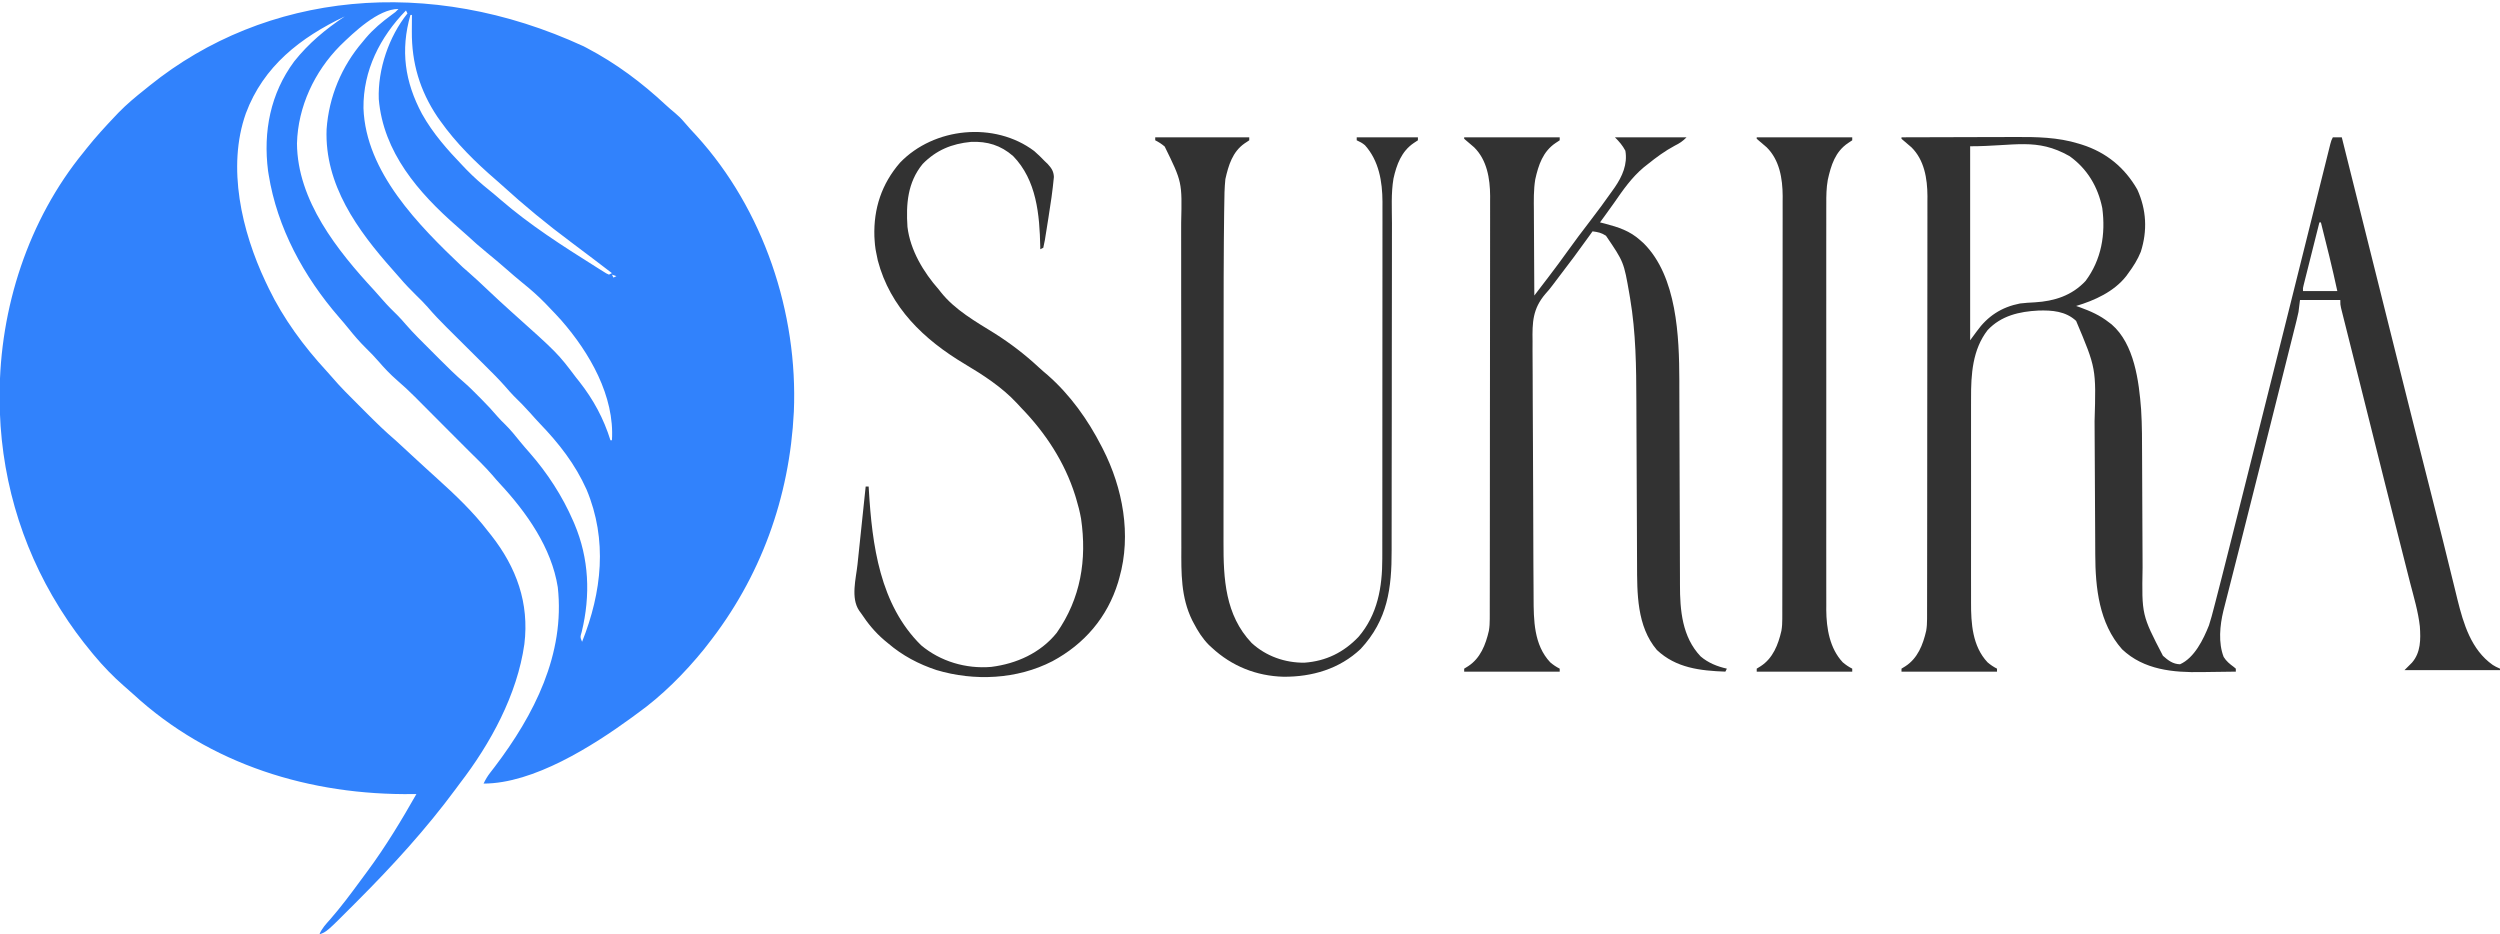 <svg xmlns="http://www.w3.org/2000/svg" width="1675" height="626"><path d="M0 0 C1.06 0.556 1.06 0.556 2.141 1.123 C21.748 11.424 38.998 24.326 55.176 39.422 C57.14 41.215 59.097 42.922 61.152 44.602 C63.441 46.529 65.341 48.344 67.25 50.625 C69.979 53.838 72.803 56.926 75.688 60 C120.554 109.353 143.689 178.549 140.88 244.834 C138.059 302.276 118.675 355.841 83 401 C82.199 402.026 81.399 403.052 80.574 404.109 C67.702 419.958 52.627 435.128 36 447 C34.656 447.988 33.312 448.976 31.969 449.965 C6.048 468.851 -33.604 494 -67 494 C-65.74 491.334 -64.379 489.03 -62.566 486.707 C-62.088 486.086 -61.61 485.465 -61.117 484.825 C-60.604 484.161 -60.091 483.497 -59.562 482.812 C-33.155 448.031 -12.296 407.277 -17.289 362.406 C-21.45 335.953 -38.22 312.277 -56.043 293.105 C-57.818 291.196 -59.506 289.241 -61.188 287.25 C-66.229 281.449 -71.793 276.123 -77.258 270.726 C-81.425 266.597 -85.559 262.435 -89.698 258.277 C-92.76 255.201 -95.826 252.127 -98.891 249.054 C-100.501 247.439 -102.11 245.823 -103.718 244.207 C-106.055 241.857 -108.397 239.51 -110.738 237.164 C-111.447 236.45 -112.155 235.737 -112.886 235.001 C-116.858 231.028 -120.923 227.233 -125.193 223.58 C-129.565 219.758 -133.53 215.589 -137.312 211.188 C-140.029 208.027 -142.894 205.099 -145.875 202.188 C-150.129 197.979 -153.936 193.571 -157.664 188.895 C-159.703 186.368 -161.803 183.91 -163.936 181.463 C-187.458 154.324 -205.275 121.677 -211 86 C-211.131 85.181 -211.263 84.363 -211.398 83.52 C-214.753 57.182 -209.846 31.673 -193.871 10.129 C-184.096 -2.128 -172.982 -11.346 -160 -20 C-189.641 -5.873 -214.476 13.296 -226.269 44.935 C-239.087 81.131 -228.994 123.984 -213.14 157.62 C-212.764 158.405 -212.387 159.191 -212 160 C-211.647 160.742 -211.294 161.483 -210.931 162.247 C-201.158 182.458 -187.473 201.058 -172.266 217.523 C-171.052 218.85 -169.846 220.183 -168.685 221.555 C-162.994 228.258 -156.744 234.406 -150.521 240.609 C-148.567 242.558 -146.618 244.512 -144.67 246.467 C-138.614 252.526 -132.533 258.45 -126 264 C-123.898 265.896 -121.823 267.822 -119.75 269.75 C-118.621 270.796 -117.492 271.841 -116.363 272.887 C-115.802 273.407 -115.241 273.927 -114.663 274.462 C-112.095 276.837 -109.517 279.2 -106.938 281.562 C-106.197 282.242 -106.197 282.242 -105.441 282.936 C-103.019 285.158 -100.588 287.371 -98.145 289.57 C-85.956 300.591 -73.999 311.921 -64 325 C-63.267 325.917 -62.533 326.833 -61.777 327.777 C-44.959 349.269 -36.33 373.002 -39.669 400.534 C-44.456 434.406 -62.343 467.197 -83 494 C-83.899 495.212 -84.796 496.426 -85.691 497.641 C-105.554 524.53 -127.853 548.924 -151.438 572.562 C-152.095 573.223 -152.753 573.884 -153.431 574.564 C-172.213 593.404 -172.213 593.404 -177 595 C-175.355 591.045 -172.627 588.152 -169.812 585 C-162.688 576.85 -156.249 568.226 -149.842 559.506 C-148.094 557.128 -146.336 554.757 -144.578 552.387 C-132.496 535.992 -122.05 518.696 -112 501 C-113.001 501.016 -113.001 501.016 -114.022 501.032 C-182.965 501.963 -250.308 481.444 -301.734 434.082 C-303.809 432.176 -305.923 430.332 -308.062 428.5 C-315.266 422.212 -321.885 415.345 -328 408 C-328.432 407.482 -328.864 406.964 -329.309 406.43 C-336.842 397.343 -343.728 388 -350 378 C-350.404 377.359 -350.809 376.718 -351.225 376.058 C-377.545 333.933 -391.209 285.538 -391.25 235.938 C-391.251 235.198 -391.251 234.459 -391.252 233.698 C-391.168 175.486 -372.078 116.317 -335 71 C-334.276 70.085 -333.551 69.17 -332.805 68.227 C-326.886 60.823 -320.523 53.869 -314 47 C-313.215 46.172 -312.43 45.345 -311.621 44.492 C-306.118 38.841 -300.178 33.893 -294 29 C-292.904 28.114 -291.809 27.227 -290.715 26.34 C-213.054 -36.203 -103.977 -47.94 0 0 Z M-163.125 -0.375 C-180.325 16.959 -191.38 40.521 -192.027 65.105 C-191.759 103.329 -164.972 136.89 -140.199 163.617 C-138.23 165.75 -136.326 167.921 -134.438 170.125 C-131.269 173.779 -127.876 177.165 -124.406 180.531 C-122.55 182.436 -120.84 184.348 -119.121 186.371 C-113.887 192.401 -108.174 197.975 -102.521 203.609 C-100.567 205.558 -98.618 207.512 -96.67 209.467 C-91.164 214.975 -85.68 220.437 -79.742 225.485 C-76.49 228.313 -73.473 231.38 -70.438 234.438 C-69.454 235.424 -69.454 235.424 -68.451 236.43 C-64.639 240.276 -60.955 244.183 -57.461 248.324 C-55.927 250.083 -54.303 251.691 -52.625 253.312 C-48.912 256.968 -45.689 260.953 -42.434 265.016 C-40.397 267.513 -38.297 269.93 -36.158 272.341 C-24.268 285.896 -14.165 301.441 -7 318 C-6.717 318.653 -6.434 319.305 -6.142 319.978 C3.701 343.191 4.709 367.815 -1.223 392.246 C-2.309 395.91 -2.309 395.91 -1 399 C12.273 365.706 16.152 330.801 2 297 C-5.689 279.876 -16.465 266.12 -29.4 252.681 C-31.593 250.377 -33.704 248.006 -35.812 245.625 C-39.289 241.729 -42.915 238.032 -46.664 234.398 C-48.544 232.469 -50.284 230.515 -52.031 228.469 C-56.411 223.45 -61.113 218.78 -65.844 214.094 C-67.262 212.681 -68.68 211.269 -70.098 209.856 C-72.563 207.402 -75.032 204.951 -77.5 202.5 C-80.45 199.571 -83.399 196.641 -86.344 193.707 C-88.171 191.888 -89.999 190.071 -91.83 188.257 C-96.231 183.874 -100.488 179.437 -104.516 174.707 C-106.872 171.997 -109.431 169.506 -112 167 C-115.833 163.208 -119.564 159.395 -123.055 155.281 C-124.621 153.445 -126.21 151.641 -127.82 149.844 C-151.497 123.26 -173.628 92.679 -172.179 55.551 C-170.656 33.861 -162.12 13.438 -148 -3 C-147.322 -3.824 -146.644 -4.647 -145.945 -5.496 C-140.786 -11.553 -135.095 -16.277 -128.723 -20.969 C-126.022 -22.882 -126.022 -22.882 -124 -25 C-137.655 -25 -153.988 -9.258 -163.125 -0.375 Z M-119 -24 C-136.408 -6.139 -147.743 16.222 -147.473 41.493 C-145.956 84.397 -110.354 120.111 -81 148 C-79.74 149.11 -78.475 150.215 -77.207 151.316 C-72.902 155.055 -68.759 158.949 -64.625 162.875 C-59.28 167.929 -53.901 172.931 -48.418 177.836 C-17.335 205.655 -17.335 205.655 -5 222 C-3.906 223.369 -3.906 223.369 -2.789 224.766 C6.61 236.763 13.48 249.464 18 264 C18.33 264 18.66 264 19 264 C20.883 234.359 3.974 205.263 -14.852 183.699 C-17.499 180.732 -20.236 177.858 -23 175 C-23.833 174.127 -24.665 173.255 -25.523 172.355 C-30.398 167.35 -35.494 162.84 -40.949 158.48 C-44.536 155.564 -48.019 152.541 -51.5 149.5 C-55.86 145.695 -60.246 141.948 -64.75 138.312 C-69.39 134.555 -73.814 130.605 -78.199 126.555 C-80.36 124.583 -82.544 122.661 -84.758 120.75 C-110.648 98.139 -134.213 70.993 -137.219 35.41 C-137.938 15.495 -130.472 -6.468 -118 -22 C-118.33 -22.66 -118.66 -23.32 -119 -24 Z M-116 -21 C-122.809 2.683 -119.768 23.868 -108.232 45.367 C-100.973 58.36 -91.265 69.318 -81 80 C-80.143 80.898 -79.286 81.797 -78.402 82.723 C-73.5 87.749 -68.374 92.294 -62.887 96.672 C-60.4 98.677 -57.977 100.738 -55.566 102.833 C-35.989 119.762 -13.994 133.818 7.875 147.562 C9.213 148.412 9.213 148.412 10.578 149.28 C11.395 149.787 12.212 150.294 13.055 150.816 C13.771 151.264 14.488 151.712 15.226 152.174 C15.811 152.447 16.397 152.719 17 153 C17.66 152.67 18.32 152.34 19 152 C15.834 149.582 12.667 147.166 9.5 144.75 C8.065 143.655 8.065 143.655 6.601 142.538 C1.625 138.745 -3.364 134.973 -8.387 131.243 C-24.357 119.377 -39.787 106.673 -54.488 93.266 C-55.889 92.002 -57.297 90.745 -58.727 89.514 C-72.432 77.711 -85.532 64.794 -96 50 C-96.648 49.085 -97.297 48.17 -97.965 47.227 C-109.692 29.725 -115.232 11.102 -115.062 -9.938 C-115.058 -11.003 -115.053 -12.068 -115.049 -13.166 C-115.037 -15.777 -115.021 -18.389 -115 -21 C-115.33 -21 -115.66 -21 -116 -21 Z M19 153 C19.33 153.66 19.66 154.32 20 155 C20.66 154.67 21.32 154.34 22 154 C21.01 153.67 20.02 153.34 19 153 Z M-3 399 C-2 401 -2 401 -2 401 Z " fill="#3182FC" transform="translate(391,31)"></path><path d="M0 0 C12.127 -0.047 24.255 -0.082 36.382 -0.104 C42.015 -0.114 47.647 -0.128 53.28 -0.151 C58.727 -0.173 64.173 -0.185 69.62 -0.19 C71.687 -0.193 73.753 -0.201 75.82 -0.211 C90.369 -0.285 104.718 -0.095 118.75 4.25 C119.46 4.467 120.171 4.684 120.903 4.907 C137.161 10.094 149.574 20.249 158 35 C164.151 48.53 164.85 62.577 160.332 76.707 C158.206 81.963 155.37 86.46 152 91 C151.527 91.656 151.054 92.312 150.566 92.988 C142.426 103.388 129.376 109.323 117 113 C117.834 113.291 118.668 113.583 119.527 113.883 C126.703 116.497 132.99 119.259 139 124 C139.602 124.454 140.204 124.907 140.824 125.375 C156.049 138.513 159.112 163.612 160.538 182.229 C161.224 192.968 161.169 203.718 161.199 214.475 C161.211 218.413 161.23 222.35 161.252 226.288 C161.314 237.474 161.368 248.659 161.401 259.845 C161.42 266.049 161.449 272.253 161.489 278.458 C161.51 281.723 161.524 284.987 161.528 288.252 C160.973 320.028 160.973 320.028 175.172 347.371 C178.622 350.445 181.821 352.948 186.625 353.062 C196.315 348.727 202.291 336.335 206 327 C207.303 323.003 208.375 318.966 209.411 314.893 C209.706 313.764 210.002 312.635 210.306 311.471 C211.215 307.984 212.109 304.492 213 301 C213.533 298.929 214.066 296.858 214.599 294.787 C216.227 288.433 217.827 282.072 219.426 275.711 C220.041 273.269 220.656 270.827 221.272 268.386 C222.767 262.453 224.259 256.519 225.751 250.586 C226.974 245.721 228.198 240.856 229.423 235.991 C238.569 199.669 247.672 163.337 256.748 126.997 C257.478 124.078 258.207 121.158 258.936 118.239 C263.482 100.043 268.026 81.847 272.562 63.649 C274.364 56.421 276.167 49.194 277.972 41.967 C279.226 36.942 280.479 31.916 281.73 26.889 C282.492 23.829 283.256 20.769 284.021 17.709 C284.373 16.297 284.725 14.885 285.075 13.473 C285.551 11.561 286.029 9.649 286.507 7.737 C286.773 6.67 287.039 5.603 287.313 4.504 C288 2 288 2 289 0 C290.98 0 292.96 0 295 0 C295.231 0.924 295.462 1.848 295.699 2.8 C301.412 25.675 307.127 48.549 312.843 71.422 C315.607 82.486 318.371 93.549 321.134 104.613 C324.336 117.431 327.538 130.249 330.742 143.066 C331.005 144.119 331.268 145.171 331.539 146.255 C339.171 176.785 346.842 207.305 354.612 237.8 C360.066 259.209 365.408 280.644 370.642 302.107 C370.808 302.786 370.974 303.465 371.145 304.164 C371.598 306.023 372.051 307.881 372.503 309.74 C376.532 325.945 381.721 343.378 396.125 353.492 C398.19 354.739 398.19 354.739 401 356 C401 356.33 401 356.66 401 357 C379.88 357 358.76 357 337 357 C338.65 355.35 340.3 353.7 342 352 C347.971 345.144 347.887 336.379 347.306 327.742 C346.196 317.784 343.258 308.046 340.749 298.365 C339.783 294.62 338.842 290.868 337.899 287.117 C336.338 280.918 334.768 274.721 333.192 268.527 C326.72 243.086 320.375 217.613 314.008 192.146 C311.786 183.261 309.561 174.376 307.329 165.493 C305.775 159.306 304.223 153.119 302.673 146.932 C301.762 143.294 300.849 139.657 299.934 136.021 C298.928 132.026 297.927 128.03 296.927 124.034 C296.628 122.85 296.329 121.666 296.021 120.446 C295.753 119.37 295.484 118.294 295.208 117.184 C294.973 116.25 294.738 115.315 294.496 114.352 C294 112 294 112 294 109 C285.09 109 276.18 109 267 109 C266.67 111.64 266.34 114.28 266 117 C265.606 118.9 265.175 120.792 264.703 122.674 C264.309 124.262 264.309 124.262 263.907 125.882 C263.619 127.02 263.331 128.157 263.035 129.329 C262.731 130.549 262.426 131.769 262.113 133.026 C261.277 136.374 260.435 139.721 259.593 143.067 C258.693 146.646 257.798 150.227 256.902 153.807 C255.382 159.882 253.858 165.956 252.332 172.029 C250.246 180.331 248.166 188.635 246.087 196.94 C239.799 222.053 233.49 247.16 227.117 272.251 C226.919 273.034 226.72 273.816 226.515 274.622 C224.599 282.168 222.681 289.714 220.759 297.258 C220.062 299.991 219.367 302.724 218.672 305.457 C218.198 307.321 217.722 309.185 217.246 311.048 C216.963 312.161 216.68 313.273 216.388 314.42 C216.02 315.864 216.02 315.864 215.645 317.338 C213.314 326.964 212.156 338.747 215.867 348.168 C217.615 350.994 219.905 352.869 222.574 354.809 C223.045 355.202 223.515 355.595 224 356 C224 356.66 224 357.32 224 358 C218.312 358.1 212.624 358.172 206.935 358.22 C205.007 358.24 203.079 358.267 201.151 358.302 C182.097 358.639 162.411 356.876 147.805 343.027 C132.377 325.697 129.878 301.746 129.826 279.508 C129.82 278.298 129.813 277.089 129.806 275.842 C129.789 272.551 129.775 269.259 129.763 265.967 C129.748 262.494 129.726 259.021 129.705 255.547 C129.635 243.746 129.575 231.945 129.523 220.144 C129.495 213.612 129.459 207.08 129.417 200.548 C129.394 197.106 129.376 193.665 129.366 190.223 C130.416 154.766 130.416 154.766 117 123 C109.981 116.459 100.848 115.78 91.67 116.074 C78.938 116.719 66.774 119.497 57.688 129.188 C47.534 142.323 46.544 158.861 46.612 174.805 C46.608 176.441 46.602 178.077 46.596 179.713 C46.582 184.114 46.587 188.515 46.597 192.915 C46.605 197.546 46.598 202.176 46.593 206.807 C46.587 214.577 46.595 222.348 46.609 230.119 C46.625 239.074 46.62 248.028 46.603 256.983 C46.59 264.705 46.588 272.427 46.596 280.149 C46.6 284.746 46.601 289.343 46.591 293.941 C46.582 298.264 46.589 302.587 46.606 306.91 C46.61 308.487 46.609 310.063 46.602 311.64 C46.548 325.667 47.504 340.962 57.652 351.758 C59.638 353.457 61.662 354.831 64 356 C64 356.66 64 357.32 64 358 C42.88 358 21.76 358 0 358 C0 357.34 0 356.68 0 356 C1.299 355.196 1.299 355.196 2.625 354.375 C10.878 349.061 14.408 339.896 16.539 330.664 C17.005 327.972 17.128 325.494 17.131 322.764 C17.135 321.724 17.139 320.683 17.143 319.611 C17.142 318.474 17.141 317.337 17.14 316.166 C17.143 314.954 17.146 313.741 17.149 312.491 C17.157 309.128 17.159 305.765 17.16 302.402 C17.162 298.773 17.169 295.144 17.176 291.516 C17.19 283.582 17.196 275.647 17.2 267.713 C17.203 262.756 17.207 257.8 17.212 252.843 C17.224 239.111 17.234 225.38 17.238 211.648 C17.238 210.769 17.238 209.891 17.238 208.985 C17.238 208.105 17.239 207.224 17.239 206.317 C17.239 204.532 17.24 202.747 17.24 200.963 C17.24 200.077 17.241 199.192 17.241 198.28 C17.245 183.946 17.262 169.611 17.286 155.277 C17.309 140.551 17.322 125.824 17.323 111.098 C17.324 102.833 17.33 94.569 17.348 86.304 C17.363 79.265 17.368 72.225 17.36 65.186 C17.356 61.598 17.357 58.009 17.371 54.421 C17.386 50.522 17.378 46.622 17.367 42.723 C17.376 41.602 17.384 40.48 17.392 39.325 C17.319 27.634 15.304 15.23 6.676 6.703 C5.073 5.284 3.447 3.891 1.793 2.531 C1.201 2.026 0.61 1.521 0 1 C0 0.67 0 0.34 0 0 Z M46 6 C46 48.9 46 91.8 46 136 C48.209 133.057 48.209 133.057 50.359 130.07 C57.657 119.861 66.974 113.757 79.43 111.324 C82.74 110.907 86.043 110.741 89.375 110.562 C102.448 109.779 114.169 106.052 123.34 96.23 C134.032 81.865 136.829 64.868 134.531 47.445 C131.663 33.208 124.519 21.136 112.625 12.625 C90.45 0.039 75.929 6 46 6 Z M280 57 C278.43 63.229 276.864 69.459 275.3 75.689 C274.768 77.81 274.234 79.93 273.7 82.05 C272.933 85.093 272.169 88.136 271.406 91.18 C271.045 92.608 271.045 92.608 270.677 94.065 C270.457 94.946 270.237 95.826 270.01 96.734 C269.814 97.511 269.619 98.288 269.418 99.089 C268.929 101 268.929 101 269 103 C276.59 103 284.18 103 292 103 C288.676 87.578 284.876 72.292 281 57 C280.67 57 280.34 57 280 57 Z " fill="#323232" transform="translate(1274,92)"></path><path d="M0 0 C21.12 0 42.24 0 64 0 C64 0.66 64 1.32 64 2 C63.093 2.598 62.185 3.196 61.25 3.812 C52.73 9.547 49.763 18.553 47.62 28.184 C46.472 35.254 46.634 42.312 46.707 49.457 C46.713 51.098 46.717 52.738 46.72 54.379 C46.731 58.651 46.761 62.924 46.794 67.196 C46.825 71.574 46.838 75.952 46.854 80.33 C46.885 88.887 46.937 97.443 47 106 C49.533 102.689 52.064 99.376 54.594 96.062 C55.302 95.136 56.011 94.21 56.741 93.256 C61.084 87.566 65.342 81.827 69.5 76 C74.207 69.419 79.063 62.973 84 56.562 C89.243 49.72 94.382 42.821 99.312 35.75 C99.846 35 100.379 34.251 100.928 33.479 C105.925 26.201 109.56 18.004 108 9 C106.018 5.31 103.965 2.965 101 0 C116.84 0 132.68 0 149 0 C146.25 2.75 144.451 3.923 141.062 5.625 C134.518 9.126 128.773 13.352 123 18 C122.094 18.715 121.188 19.431 120.254 20.168 C112.166 26.988 106.456 35.22 100.478 43.874 C98.427 46.825 96.311 49.725 94.188 52.625 C93.562 53.484 92.937 54.342 92.293 55.227 C91.866 55.812 91.44 56.397 91 57 C92.111 57.28 93.222 57.559 94.367 57.848 C103.361 60.223 110.954 62.644 118 69 C118.766 69.684 119.531 70.369 120.32 71.074 C142.6 93.316 144.072 133.544 144.155 162.908 C144.156 164.372 144.157 165.835 144.158 167.298 C144.162 168.88 144.168 170.462 144.173 172.044 C144.184 175.422 144.193 178.8 144.199 182.178 C144.21 187.535 144.23 192.892 144.252 198.249 C144.314 213.473 144.368 228.697 144.401 243.921 C144.42 252.351 144.449 260.781 144.489 269.212 C144.51 273.658 144.526 278.103 144.528 282.549 C144.53 286.734 144.546 290.918 144.573 295.103 C144.58 296.625 144.582 298.147 144.578 299.669 C144.546 316.898 146.042 334.761 158.422 347.797 C163.509 352.144 169.517 354.534 176 356 C175.67 356.66 175.34 357.32 175 358 C158.142 357.372 141.941 355.589 129.105 343.48 C115.634 327.61 115.863 305.479 115.826 285.806 C115.82 284.318 115.813 282.829 115.806 281.341 C115.792 278.157 115.78 274.974 115.77 271.79 C115.755 266.729 115.731 261.668 115.705 256.606 C115.635 242.221 115.575 227.836 115.523 213.45 C115.495 205.488 115.459 197.526 115.417 189.564 C115.394 185.37 115.376 181.176 115.366 176.982 C115.311 153.911 115.044 130.813 111.188 108 C110.932 106.463 110.932 106.463 110.671 104.894 C106.957 83.515 106.957 83.515 95 65.938 C91.824 63.886 89.69 63.497 86 63 C85.247 64.056 84.494 65.111 83.719 66.199 C76.942 75.663 70.025 85 62.91 94.214 C61.663 95.835 60.431 97.468 59.215 99.112 C57 102 57 102 54.462 104.856 C45.877 114.909 45.599 123.841 45.817 136.66 C45.815 138.71 45.809 140.76 45.798 142.81 C45.783 148.34 45.829 153.867 45.887 159.397 C45.939 165.204 45.936 171.011 45.939 176.819 C45.953 186.568 46.004 196.315 46.081 206.064 C46.179 218.548 46.217 231.031 46.235 243.516 C46.252 254.287 46.294 265.058 46.341 275.829 C46.355 279.274 46.366 282.718 46.377 286.162 C46.396 291.589 46.431 297.015 46.478 302.441 C46.493 304.424 46.503 306.407 46.508 308.39 C46.55 323.451 46.641 340.044 57.652 351.758 C59.638 353.457 61.662 354.831 64 356 C64 356.66 64 357.32 64 358 C42.88 358 21.76 358 0 358 C0 357.34 0 356.68 0 356 C1.299 355.196 1.299 355.196 2.625 354.375 C10.878 349.061 14.408 339.896 16.539 330.664 C17.005 327.972 17.128 325.494 17.131 322.764 C17.135 321.724 17.139 320.683 17.143 319.611 C17.142 318.474 17.141 317.337 17.14 316.166 C17.143 314.954 17.146 313.741 17.149 312.491 C17.157 309.128 17.159 305.765 17.16 302.402 C17.162 298.773 17.169 295.144 17.176 291.516 C17.19 283.582 17.196 275.647 17.2 267.713 C17.203 262.756 17.207 257.8 17.212 252.843 C17.224 239.111 17.234 225.38 17.238 211.648 C17.238 210.769 17.238 209.891 17.238 208.985 C17.238 208.105 17.239 207.224 17.239 206.317 C17.239 204.532 17.24 202.747 17.24 200.963 C17.24 200.077 17.241 199.192 17.241 198.28 C17.245 183.946 17.262 169.611 17.286 155.277 C17.309 140.551 17.322 125.824 17.323 111.098 C17.324 102.833 17.33 94.569 17.348 86.304 C17.363 79.265 17.368 72.225 17.36 65.186 C17.356 61.598 17.357 58.009 17.371 54.421 C17.386 50.522 17.378 46.622 17.367 42.723 C17.376 41.602 17.384 40.48 17.392 39.325 C17.319 27.634 15.304 15.23 6.676 6.703 C5.073 5.284 3.447 3.891 1.793 2.531 C1.201 2.026 0.61 1.521 0 1 C0 0.67 0 0.34 0 0 Z " fill="#323232" transform="translate(981,92)"></path><path d="M0 0 C2.501 2.174 4.814 4.428 7.102 6.824 C7.755 7.449 8.409 8.075 9.082 8.719 C11.615 11.471 13.049 13.599 13.212 17.406 C12.349 26.516 11.046 35.53 9.573 44.558 C9.158 47.11 8.76 49.664 8.361 52.219 C8.1 53.843 7.838 55.466 7.574 57.09 C7.456 57.853 7.339 58.617 7.217 59.403 C6.913 61.223 6.516 63.027 6.102 64.824 C5.112 65.319 5.112 65.319 4.102 65.824 C4.092 65.252 4.083 64.68 4.073 64.09 C3.639 42.782 1.647 19.499 -14.133 3.363 C-22.417 -3.858 -31.373 -6.573 -42.336 -6.113 C-55.243 -4.858 -65.547 -0.652 -74.742 8.699 C-84.846 21.071 -85.896 35.592 -84.898 50.824 C-83.046 66.466 -74.149 81.232 -63.898 92.824 C-63.421 93.431 -62.945 94.039 -62.453 94.664 C-53.1 106.449 -39.1 114.369 -26.461 122.199 C-16.013 128.811 -6.095 136.397 2.949 144.824 C4.93 146.665 6.966 148.401 9.039 150.137 C24.126 163.379 35.997 180.037 45.102 197.824 C45.425 198.452 45.748 199.079 46.082 199.726 C59.383 225.887 65.235 257.13 57.102 285.824 C56.812 286.863 56.521 287.902 56.223 288.973 C49.009 312.454 33.667 330.316 12.239 341.825 C-11.478 354.068 -40.117 355.351 -65.457 347.758 C-77.475 343.769 -88.277 338.066 -97.898 329.824 C-99.132 328.807 -99.132 328.807 -100.391 327.77 C-106.636 322.436 -111.371 316.657 -115.898 309.824 C-116.355 309.196 -116.811 308.569 -117.281 307.922 C-123.007 299.413 -119.393 286.587 -118.367 276.973 C-118.21 275.462 -118.053 273.952 -117.896 272.442 C-117.487 268.499 -117.071 264.557 -116.654 260.615 C-116.227 256.58 -115.807 252.544 -115.387 248.508 C-114.563 240.613 -113.733 232.718 -112.898 224.824 C-112.238 224.824 -111.578 224.824 -110.898 224.824 C-110.859 225.522 -110.819 226.219 -110.778 226.938 C-108.589 263.9 -103.451 303.88 -75.773 331.137 C-62.773 342.051 -45.619 347.053 -28.799 345.649 C-11.897 343.542 4.233 336.34 15.102 322.824 C31.172 299.787 35.43 273.92 31.406 246.297 C30.59 241.718 29.46 237.27 28.102 232.824 C27.796 231.816 27.796 231.816 27.484 230.788 C20.427 208.413 7.638 188.925 -8.578 172.196 C-9.685 171.046 -10.765 169.872 -11.84 168.691 C-21.774 158.068 -34.244 150.035 -46.648 142.637 C-73.873 126.371 -96.485 104.851 -104.773 73.324 C-105.174 71.496 -105.552 69.663 -105.898 67.824 C-106.029 67.133 -106.159 66.442 -106.293 65.73 C-106.596 63.756 -106.776 61.818 -106.898 59.824 C-106.951 58.968 -107.004 58.112 -107.059 57.23 C-107.637 38.52 -102.181 22.017 -89.898 7.824 C-67.08 -15.913 -26.525 -19.912 0 0 Z " fill="#323232" transform="translate(692.898,101.176)"></path><path d="M0 0 C20.79 0 41.58 0 63 0 C63 0.66 63 1.32 63 2 C61.948 2.701 60.896 3.402 59.812 4.125 C51.778 9.73 49.075 18.767 47 28 C46.392 33.859 46.308 39.684 46.26 45.571 C46.233 47.318 46.204 49.066 46.174 50.814 C46.085 56.543 46.039 62.271 46 68 C45.989 69.468 45.989 69.468 45.977 70.966 C45.861 86.085 45.834 101.204 45.833 116.324 C45.832 119.922 45.83 123.52 45.827 127.118 C45.818 139.722 45.814 152.327 45.815 164.932 C45.815 176.608 45.805 188.284 45.789 199.96 C45.776 210.074 45.771 220.188 45.771 230.302 C45.771 236.305 45.769 242.308 45.758 248.312 C45.748 253.937 45.748 259.562 45.755 265.188 C45.757 267.237 45.754 269.286 45.748 271.334 C45.68 295.783 46.834 320.046 64.586 338.777 C74.248 347.674 86.956 352.134 100 352 C114.456 350.947 126.208 345.126 136.188 334.719 C149.032 319.734 152.164 301.298 152.134 282.204 C152.137 280.625 152.137 280.625 152.141 279.014 C152.147 275.504 152.146 271.995 152.145 268.485 C152.148 265.961 152.152 263.438 152.155 260.914 C152.163 254.781 152.166 248.648 152.167 242.515 C152.168 237.527 152.17 232.539 152.173 227.55 C152.182 213.387 152.186 199.224 152.185 185.061 C152.185 184.299 152.185 183.536 152.185 182.751 C152.185 181.606 152.185 181.606 152.185 180.438 C152.185 168.069 152.194 155.701 152.208 143.333 C152.223 130.613 152.23 117.893 152.229 105.174 C152.229 98.04 152.231 90.907 152.242 83.774 C152.252 77.064 152.252 70.354 152.245 63.644 C152.243 61.187 152.246 58.73 152.252 56.272 C152.26 52.907 152.255 49.542 152.247 46.177 C152.255 44.733 152.255 44.733 152.263 43.26 C152.195 29.645 149.9 15.742 140.527 5.305 C138.804 3.832 137.06 2.93 135 2 C135 1.34 135 0.68 135 0 C148.53 0 162.06 0 176 0 C176 0.66 176 1.32 176 2 C175.093 2.598 174.185 3.196 173.25 3.812 C164.993 9.37 161.705 18.293 159.625 27.684 C157.964 37.535 158.589 47.797 158.615 57.748 C158.611 60.356 158.606 62.964 158.599 65.572 C158.586 71.169 158.584 76.766 158.589 82.363 C158.596 90.472 158.584 98.581 158.566 106.689 C158.537 119.87 158.52 133.051 158.511 146.231 C158.511 147.019 158.51 147.806 158.51 148.617 C158.506 154.203 158.503 159.789 158.5 165.375 C158.497 171.753 158.493 178.13 158.489 184.508 C158.488 185.293 158.488 186.079 158.487 186.889 C158.478 200.021 158.458 213.153 158.429 226.286 C158.412 234.367 158.405 242.448 158.413 250.529 C158.417 256.73 158.407 262.931 158.391 269.132 C158.387 271.664 158.388 274.196 158.395 276.728 C158.457 302.176 155.758 323.253 137.688 342.75 C123.483 356.214 105.075 361.546 85.948 361.419 C67.839 360.916 51.363 354.382 38 342 C37.304 341.358 36.608 340.716 35.891 340.055 C31.589 335.669 28.566 330.85 25.75 325.438 C25.274 324.547 25.274 324.547 24.789 323.639 C17.156 308.092 17.431 291.901 17.502 275.004 C17.498 272.405 17.492 269.806 17.485 267.208 C17.472 261.64 17.473 256.072 17.484 250.505 C17.499 242.439 17.489 234.373 17.472 226.307 C17.446 213.194 17.435 200.082 17.436 186.969 C17.436 186.187 17.436 185.404 17.436 184.598 C17.436 181.428 17.437 178.258 17.437 175.087 C17.438 166.358 17.437 157.629 17.434 148.9 C17.434 148.118 17.433 147.336 17.433 146.531 C17.429 133.462 17.412 120.393 17.389 107.323 C17.375 99.284 17.372 91.245 17.383 83.206 C17.391 77.039 17.385 70.873 17.373 64.707 C17.37 62.189 17.373 59.672 17.381 57.155 C18.025 29.963 18.025 29.963 6.348 6.184 C4.371 4.487 2.329 3.164 0 2 C0 1.34 0 0.68 0 0 Z " fill="#323232" transform="translate(774,92)"></path><path d="M0 0 C21.12 0 42.24 0 64 0 C64 0.66 64 1.32 64 2 C63.093 2.598 62.185 3.196 61.25 3.812 C52.572 9.654 49.801 18.709 47.625 28.486 C46.664 33.89 46.586 39.161 46.619 44.637 C46.614 45.84 46.61 47.042 46.605 48.281 C46.595 51.579 46.598 54.876 46.608 58.174 C46.615 61.746 46.604 65.318 46.596 68.89 C46.583 75.872 46.585 82.853 46.594 89.835 C46.601 95.513 46.602 101.191 46.599 106.869 C46.598 107.679 46.598 108.49 46.597 109.325 C46.596 110.971 46.595 112.618 46.594 114.265 C46.586 129.68 46.595 145.094 46.612 160.509 C46.625 173.714 46.623 186.918 46.609 200.123 C46.593 215.485 46.587 230.848 46.596 246.21 C46.597 247.85 46.598 249.491 46.599 251.131 C46.599 251.938 46.599 252.745 46.6 253.577 C46.603 259.243 46.598 264.909 46.591 270.575 C46.583 277.488 46.585 284.4 46.601 291.312 C46.609 294.834 46.612 298.355 46.602 301.877 C46.594 305.706 46.604 309.534 46.619 313.363 C46.612 314.46 46.606 315.557 46.599 316.688 C46.691 328.992 48.903 342.45 57.652 351.758 C59.638 353.457 61.662 354.831 64 356 C64 356.66 64 357.32 64 358 C42.88 358 21.76 358 0 358 C0 357.34 0 356.68 0 356 C1.299 355.196 1.299 355.196 2.625 354.375 C10.878 349.061 14.408 339.896 16.539 330.664 C17.005 327.972 17.128 325.494 17.131 322.764 C17.135 321.724 17.139 320.683 17.143 319.611 C17.142 318.474 17.141 317.337 17.14 316.166 C17.143 314.954 17.146 313.741 17.149 312.491 C17.157 309.128 17.159 305.765 17.16 302.402 C17.162 298.773 17.169 295.144 17.176 291.516 C17.19 283.582 17.196 275.647 17.2 267.713 C17.203 262.756 17.207 257.8 17.212 252.843 C17.224 239.111 17.234 225.38 17.238 211.648 C17.238 210.769 17.238 209.891 17.238 208.985 C17.238 208.105 17.239 207.224 17.239 206.317 C17.239 204.532 17.24 202.747 17.24 200.963 C17.24 200.077 17.241 199.192 17.241 198.28 C17.245 183.946 17.262 169.611 17.286 155.277 C17.309 140.551 17.322 125.824 17.323 111.098 C17.324 102.833 17.33 94.569 17.348 86.304 C17.363 79.265 17.368 72.225 17.36 65.186 C17.356 61.598 17.357 58.009 17.371 54.421 C17.386 50.522 17.378 46.622 17.367 42.723 C17.376 41.602 17.384 40.48 17.392 39.325 C17.319 27.634 15.304 15.23 6.676 6.703 C5.073 5.284 3.447 3.891 1.793 2.531 C1.201 2.026 0.61 1.521 0 1 C0 0.67 0 0.34 0 0 Z " fill="#323232" transform="translate(1177,92)"></path></svg>